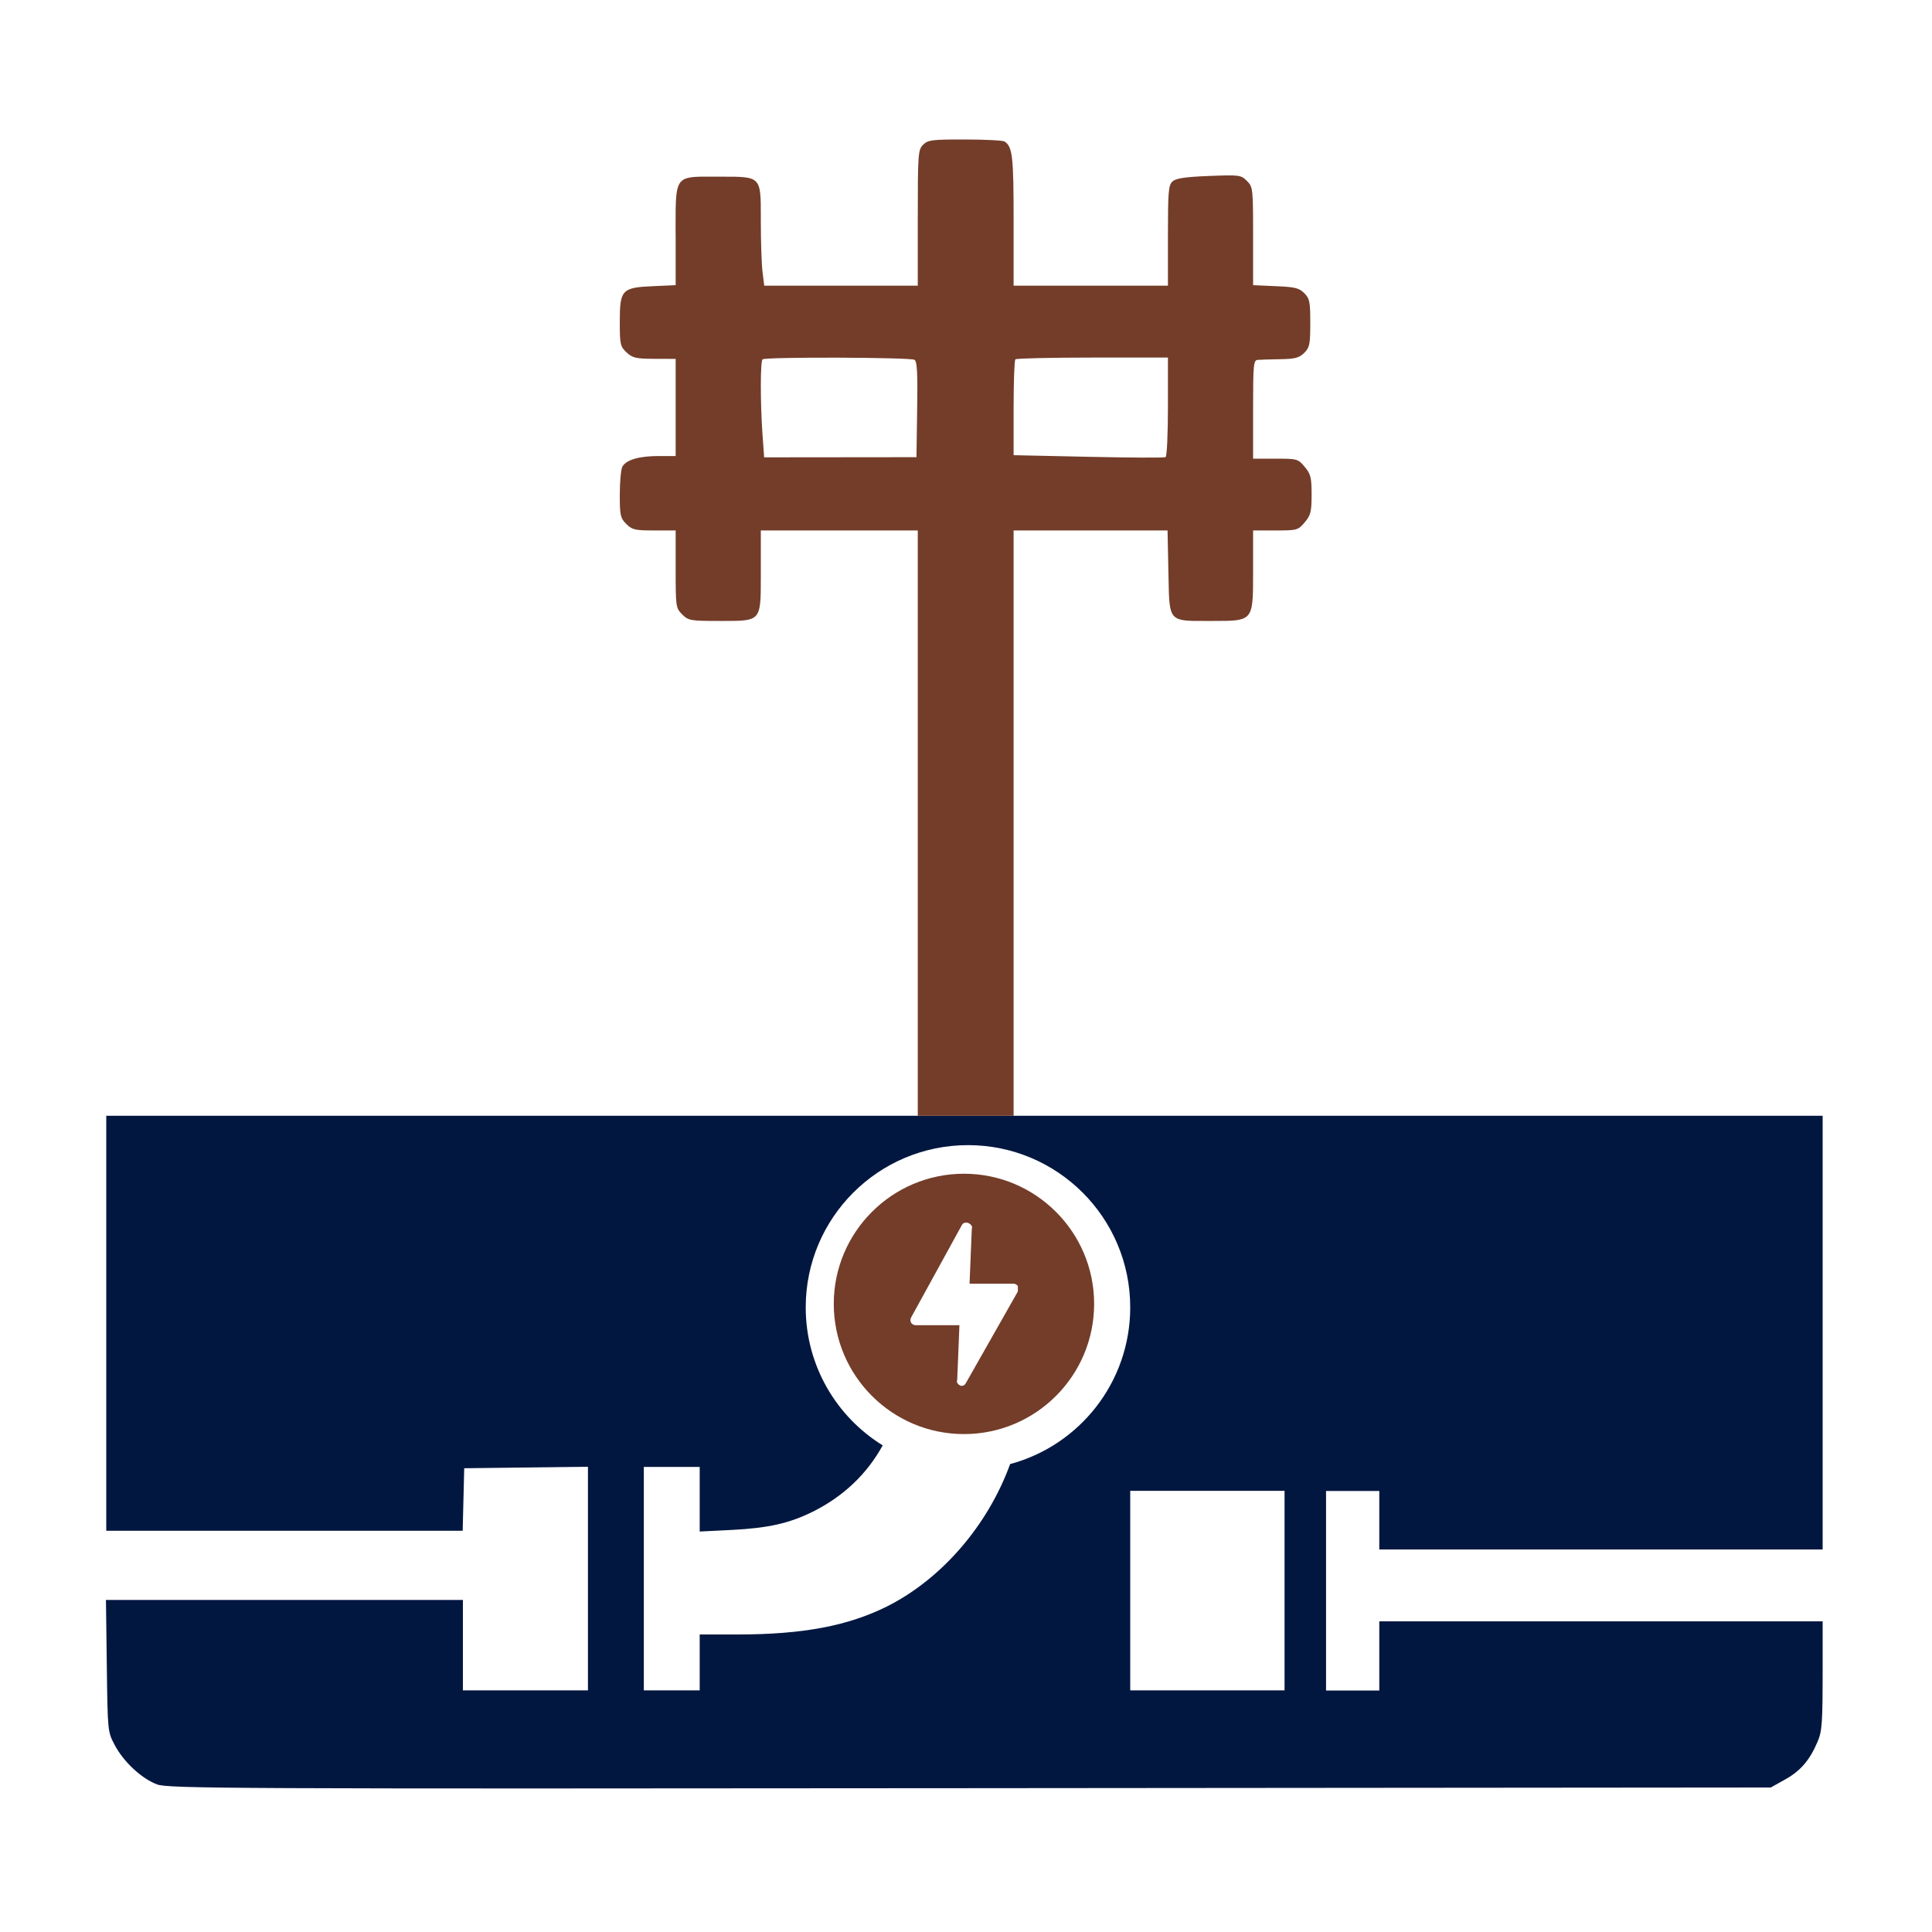 <svg width="25" height="25" viewBox="0 0 25 25" fill="none" xmlns="http://www.w3.org/2000/svg">
<path fill-rule="evenodd" clip-rule="evenodd" d="M11.878 14.438H1.375V19.808H5.987L6.007 18.999L7.608 18.98V21.873H5.99V20.703H1.371L1.382 21.555C1.393 22.401 1.393 22.408 1.484 22.58C1.599 22.798 1.832 23.015 2.032 23.09C2.174 23.144 2.917 23.148 12.549 23.139L22.914 23.13L23.095 23.029C23.296 22.918 23.415 22.781 23.517 22.543C23.579 22.399 23.585 22.305 23.585 21.544V20.98H17.848V21.875H17.159V19.293H17.848V20.05H23.585V14.438H13.117H11.878ZM16.622 21.873H14.625V19.291H16.622V21.873ZM10.518 19.561C10.914 19.364 11.221 19.071 11.422 18.703C10.824 18.333 10.426 17.672 10.426 16.917C10.426 15.758 11.366 14.818 12.526 14.818C13.685 14.818 14.625 15.758 14.625 16.917C14.625 17.888 13.966 18.705 13.071 18.945C12.783 19.738 12.186 20.43 11.482 20.785C10.975 21.039 10.388 21.15 9.545 21.15L9.054 21.15V21.873H8.331V18.982H9.054V19.818L9.476 19.797C9.947 19.772 10.212 19.712 10.518 19.561Z" fill="#021740"/>
<path fill-rule="evenodd" clip-rule="evenodd" d="M11.945 1.873C11.88 1.938 11.876 1.988 11.876 2.82V3.697H9.889L9.867 3.517C9.855 3.417 9.845 3.125 9.845 2.868C9.845 2.846 9.845 2.825 9.845 2.804C9.845 2.541 9.845 2.412 9.78 2.348C9.717 2.286 9.592 2.286 9.346 2.286C9.326 2.286 9.306 2.286 9.284 2.286C9.255 2.286 9.228 2.286 9.201 2.286C8.999 2.285 8.886 2.285 8.822 2.341C8.741 2.412 8.742 2.575 8.742 2.946C8.743 2.983 8.743 3.023 8.743 3.065V3.69L8.454 3.703C8.047 3.72 8.02 3.749 8.02 4.162C8.02 4.455 8.026 4.483 8.107 4.56C8.185 4.632 8.228 4.642 8.469 4.643L8.743 4.644L8.743 5.901H8.524C8.27 5.901 8.101 5.95 8.053 6.04C8.035 6.074 8.02 6.236 8.02 6.399C8.02 6.668 8.027 6.703 8.104 6.78C8.18 6.856 8.217 6.864 8.466 6.864H8.743V7.365C8.743 7.851 8.745 7.868 8.827 7.95C8.907 8.03 8.934 8.035 9.302 8.035L9.359 8.035C9.589 8.035 9.71 8.035 9.774 7.975C9.845 7.908 9.845 7.765 9.845 7.464C9.845 7.442 9.845 7.42 9.845 7.396V6.864H11.876V14.438H13.116V6.864H15.108L15.119 7.401C15.12 7.431 15.12 7.46 15.121 7.487C15.126 7.777 15.129 7.914 15.198 7.978C15.261 8.036 15.377 8.036 15.596 8.035C15.619 8.035 15.644 8.035 15.669 8.035L15.704 8.035C15.943 8.035 16.07 8.035 16.138 7.972C16.215 7.9 16.215 7.746 16.215 7.417L16.215 6.864H16.504C16.785 6.864 16.797 6.861 16.883 6.759C16.961 6.666 16.972 6.622 16.972 6.4C16.972 6.178 16.961 6.134 16.883 6.041C16.797 5.938 16.785 5.935 16.504 5.935H16.215V5.298C16.215 4.716 16.22 4.661 16.275 4.657C16.308 4.654 16.439 4.65 16.567 4.648C16.758 4.645 16.811 4.631 16.877 4.566C16.947 4.496 16.955 4.454 16.955 4.179C16.955 3.905 16.947 3.863 16.877 3.793C16.81 3.726 16.755 3.713 16.506 3.703L16.215 3.69V3.056C16.215 2.438 16.213 2.419 16.135 2.341C16.058 2.264 16.039 2.262 15.644 2.277C15.34 2.289 15.218 2.307 15.173 2.347C15.12 2.394 15.113 2.474 15.113 3.049V3.697H13.116V2.852C13.116 2.022 13.102 1.899 12.999 1.831C12.978 1.817 12.748 1.805 12.487 1.805C12.059 1.804 12.007 1.811 11.945 1.873ZM9.867 4.65C9.838 4.679 9.838 5.21 9.866 5.611L9.888 5.918L11.859 5.916L11.868 5.3C11.876 4.83 11.867 4.677 11.834 4.656C11.781 4.623 9.9 4.617 9.867 4.65ZM13.139 4.65C13.126 4.662 13.116 4.947 13.116 5.281V5.89L14.085 5.911C14.618 5.923 15.067 5.925 15.083 5.915C15.1 5.905 15.113 5.611 15.113 5.262V4.627H14.137C13.601 4.627 13.151 4.637 13.139 4.65Z" fill="#733D29"/>
<path d="M12.474 15.188C11.544 15.188 10.789 15.943 10.789 16.872C10.789 17.802 11.544 18.557 12.474 18.557C13.403 18.557 14.158 17.802 14.158 16.872C14.158 15.943 13.403 15.188 12.474 15.188ZM13.171 16.712L12.503 17.889C12.488 17.918 12.474 17.932 12.445 17.932H12.43C12.401 17.918 12.372 17.889 12.386 17.86L12.415 17.148H11.849C11.82 17.148 11.806 17.134 11.791 17.119C11.777 17.09 11.777 17.075 11.791 17.046L12.445 15.855C12.459 15.826 12.488 15.812 12.532 15.826C12.561 15.841 12.59 15.87 12.575 15.899L12.546 16.611H13.113C13.142 16.611 13.156 16.625 13.171 16.64V16.712Z" fill="#733D29"/>
</svg>

